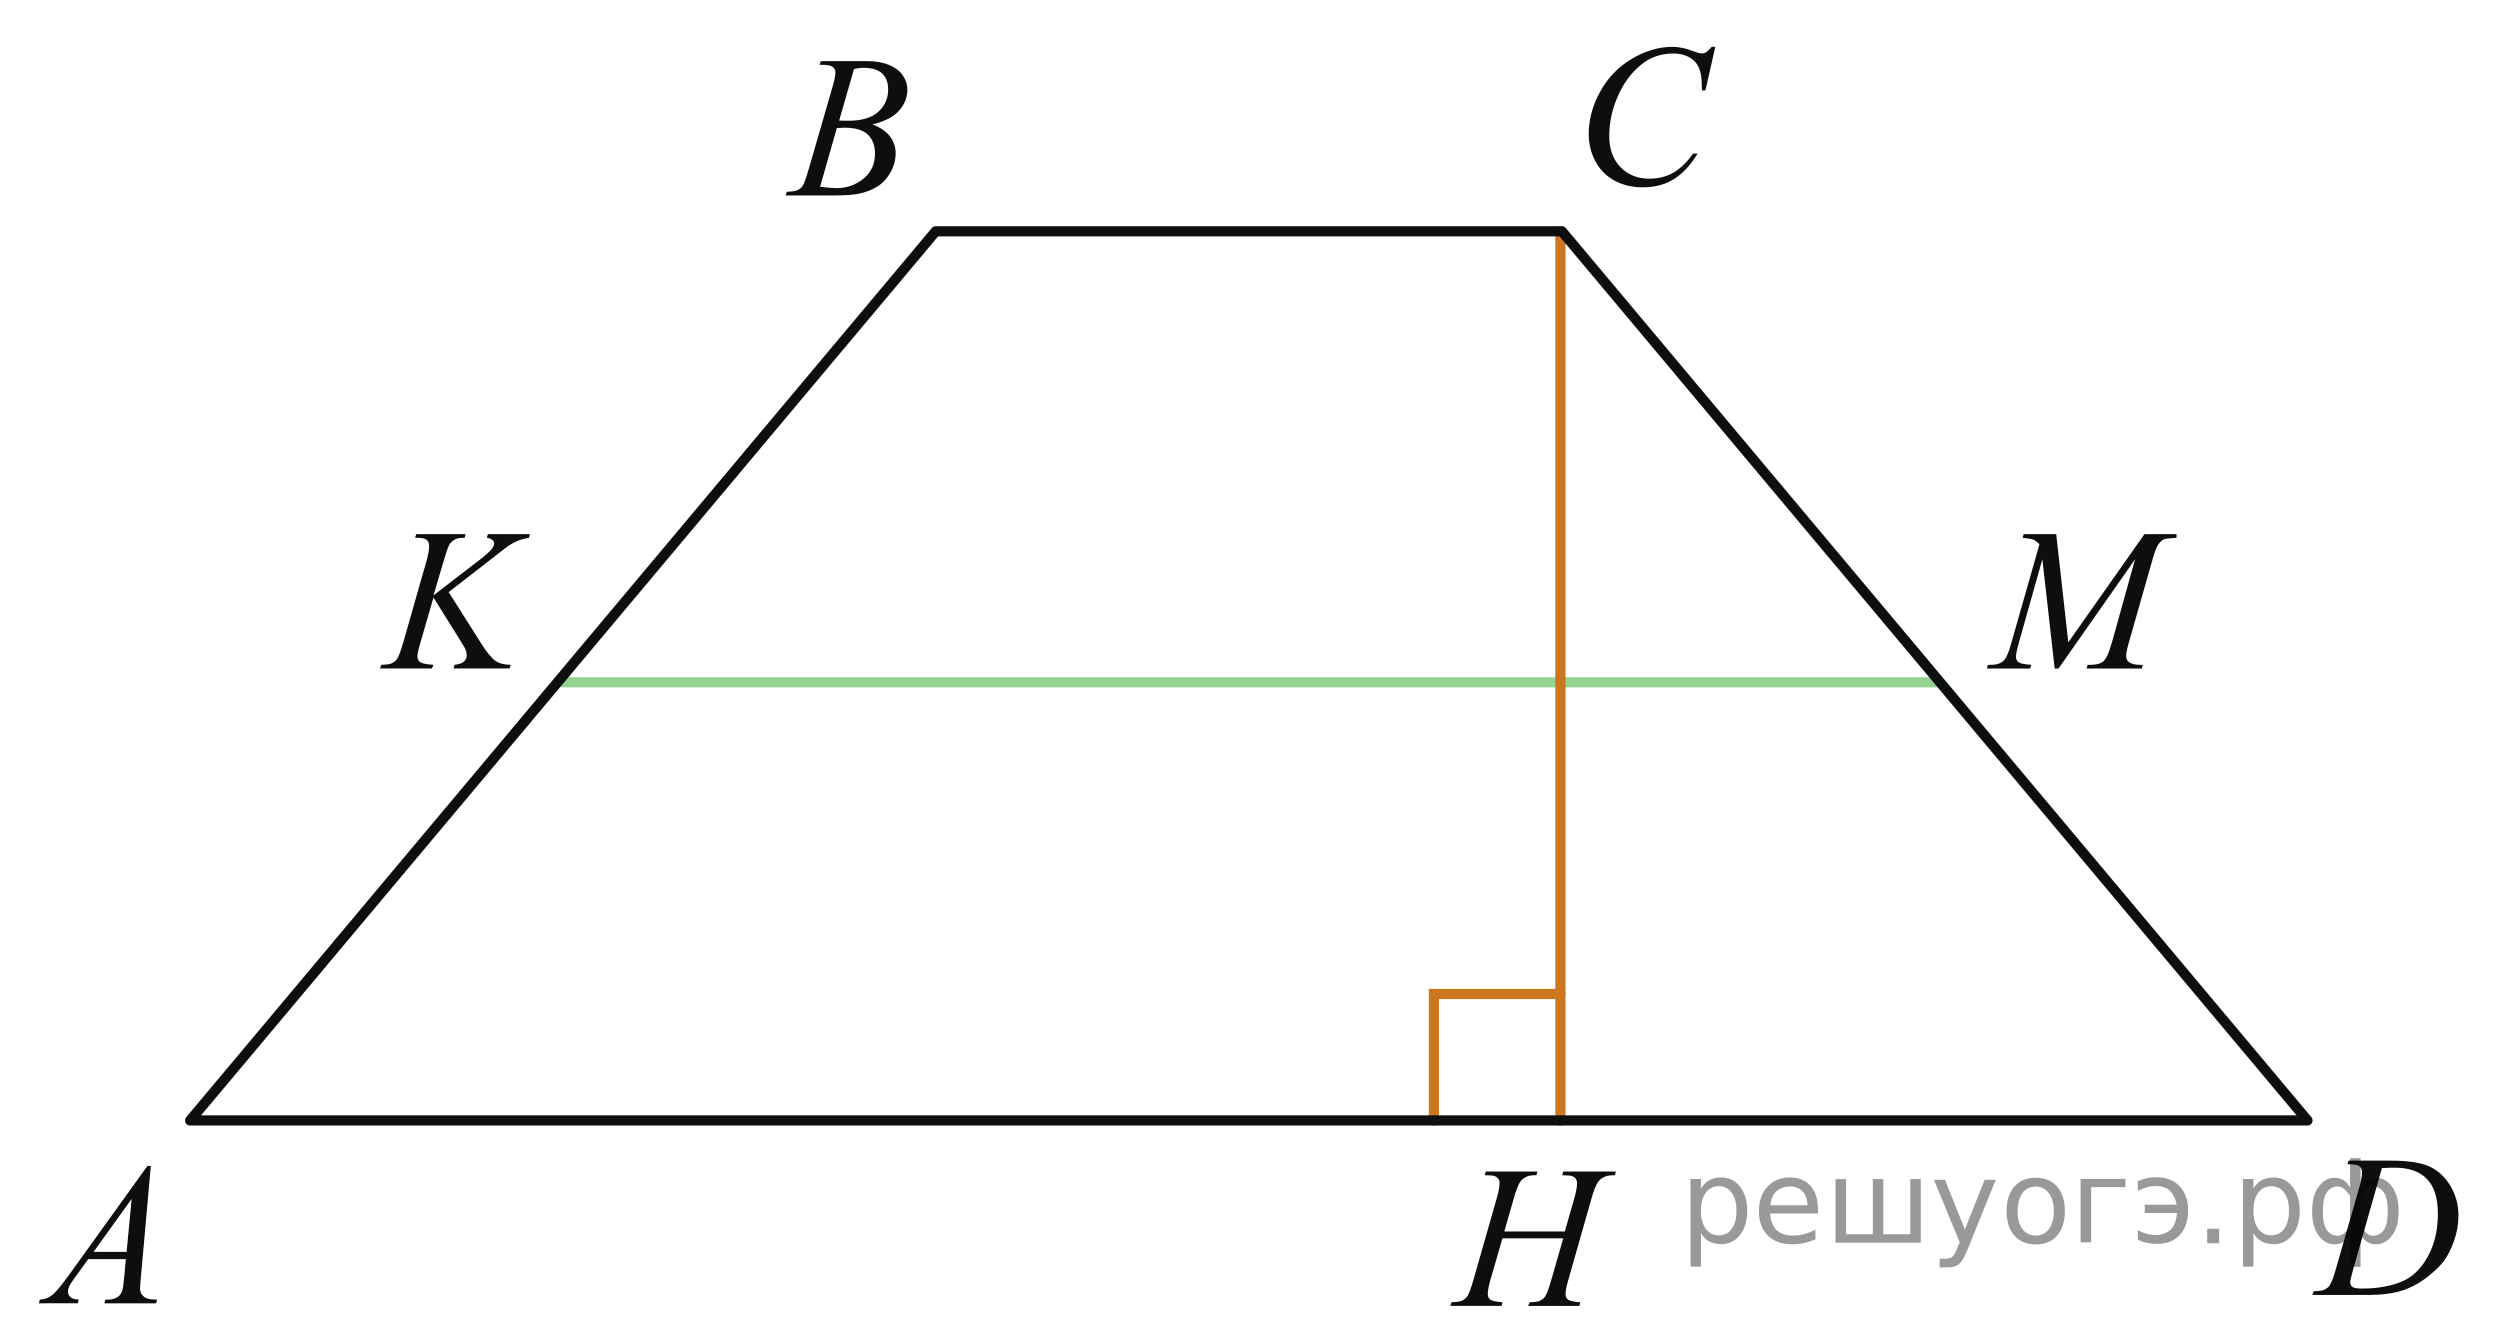 <?xml version="1.0" encoding="utf-8"?>
<!-- Generator: Adobe Illustrator 16.0.0, SVG Export Plug-In . SVG Version: 6.00 Build 0)  -->
<!DOCTYPE svg PUBLIC "-//W3C//DTD SVG 1.1//EN" "http://www.w3.org/Graphics/SVG/1.1/DTD/svg11.dtd">
<svg version="1.1" id="Слой_1" xmlns="http://www.w3.org/2000/svg" xmlns:xlink="http://www.w3.org/1999/xlink" x="0px" y="0px"
	 width="183.718px" height="98.768px" viewBox="0 0 183.718 98.768" enable-background="new 0 0 183.718 98.768"
	 xml:space="preserve">
<line fill="none" stroke="#95D390" stroke-width="0.75" stroke-linecap="round" stroke-linejoin="round" stroke-miterlimit="8" x1="41.335" y1="50.14" x2="142.38" y2="50.14"/>
<line fill="none" stroke="#CC761F" stroke-width="0.75" stroke-linecap="round" stroke-linejoin="round" stroke-miterlimit="8" x1="114.671" y1="17.01" x2="114.671" y2="82.351"/>
<polyline fill="none" stroke="#CC761F" stroke-width="0.75" stroke-linecap="round" stroke-miterlimit="8" points="114.671,73.043 
	105.376,73.043 105.376,82.338 "/>
<g>
	<g>
		<defs>
			<rect id="SVGID_1_" x="0.325" y="0.594" width="183.394" height="98.173"/>
		</defs>
		<clipPath id="SVGID_2_">
			<use xlink:href="#SVGID_1_"  overflow="visible"/>
		</clipPath>
	</g>
</g>
<polygon fill="none" stroke="#0D0F0F" stroke-width="0.75" stroke-linecap="round" stroke-linejoin="round" stroke-miterlimit="8" points="
	13.972,82.338 68.763,16.997 114.779,16.997 169.57,82.338 "/>
<g>
	<g>
		<defs>
			<rect id="SVGID_3_" y="82.216" width="14.594" height="16.267"/>
		</defs>
		<clipPath id="SVGID_4_">
			<use xlink:href="#SVGID_3_"  overflow="visible"/>
		</clipPath>
		<g clip-path="url(#SVGID_4_)">
			<path fill="#0D0F0F" d="M11.085,85.677l-0.734,8.214c-0.038,0.384-0.057,0.636-0.057,0.757c0,0.193,0.036,0.343,0.107,0.443
				c0.09,0.142,0.213,0.245,0.367,0.313c0.154,0.067,0.415,0.102,0.78,0.102l-0.079,0.271H7.665l0.079-0.271h0.164
				c0.309,0,0.56-0.066,0.755-0.204c0.138-0.092,0.245-0.244,0.321-0.458c0.052-0.149,0.102-0.505,0.15-1.063l0.114-1.252H6.482
				l-0.983,1.361c-0.224,0.306-0.363,0.524-0.42,0.658s-0.085,0.259-0.085,0.375c0,0.155,0.062,0.288,0.185,0.4
				c0.124,0.111,0.328,0.172,0.613,0.182l-0.078,0.271H2.855l0.078-0.271c0.352-0.015,0.662-0.135,0.93-0.359
				c0.268-0.227,0.668-0.707,1.201-1.445l5.771-8.022h0.25V85.677z M9.675,88.102l-2.801,3.896h2.43L9.675,88.102z"/>
		</g>
	</g>
</g>
<g>
	<g>
		<defs>
			<rect id="SVGID_5_" x="55.199" y="0.81" width="14.594" height="16.269"/>
		</defs>
		<clipPath id="SVGID_6_">
			<use xlink:href="#SVGID_5_"  overflow="visible"/>
		</clipPath>
		<g clip-path="url(#SVGID_6_)">
			<path fill="#0D0F0F" d="M60.223,4.76l0.1-0.269h3.449c0.58,0,1.096,0.092,1.55,0.276c0.454,0.185,0.793,0.441,1.019,0.771
				c0.226,0.33,0.339,0.68,0.339,1.048c0,0.568-0.201,1.082-0.602,1.54c-0.402,0.458-1.056,0.797-1.963,1.017
				c0.584,0.224,1.014,0.52,1.29,0.888c0.276,0.369,0.414,0.774,0.414,1.216c0,0.49-0.124,0.958-0.371,1.405
				c-0.247,0.446-0.564,0.793-0.951,1.041c-0.387,0.248-0.854,0.43-1.4,0.546c-0.39,0.083-0.998,0.124-1.824,0.124h-3.542
				l0.093-0.271c0.371-0.01,0.622-0.046,0.755-0.108c0.19-0.083,0.325-0.192,0.406-0.328c0.114-0.185,0.266-0.607,0.456-1.267
				l1.731-5.979c0.147-0.505,0.221-0.859,0.221-1.063c0-0.181-0.065-0.321-0.196-0.427c-0.131-0.104-0.379-0.156-0.745-0.156
				C60.37,4.768,60.294,4.766,60.223,4.76z M60.266,13.724c0.513,0.067,0.915,0.102,1.205,0.102c0.741,0,1.397-0.229,1.97-0.685
				c0.572-0.457,0.858-1.075,0.858-1.857c0-0.597-0.177-1.063-0.531-1.398c-0.354-0.335-0.925-0.502-1.714-0.502
				c-0.152,0-0.337,0.008-0.556,0.022L60.266,13.724z M61.669,8.86c0.309,0.01,0.532,0.014,0.67,0.014
				c0.988,0,1.723-0.219,2.206-0.659c0.482-0.438,0.723-0.988,0.723-1.648c0-0.5-0.147-0.89-0.442-1.168
				c-0.295-0.279-0.765-0.418-1.411-0.418c-0.171,0-0.39,0.028-0.656,0.087L61.669,8.86z"/>
		</g>
	</g>
</g>
<g>
	<g>
		<defs>
			<rect id="SVGID_7_" x="113.777" y="0" width="15.944" height="17.618"/>
		</defs>
		<clipPath id="SVGID_8_">
			<use xlink:href="#SVGID_7_"  overflow="visible"/>
		</clipPath>
		<g clip-path="url(#SVGID_8_)">
			<path fill="#0D0F0F" d="M126.05,3.447l-0.721,3.195h-0.258l-0.029-0.802c-0.022-0.291-0.078-0.551-0.164-0.778
				c-0.084-0.229-0.213-0.427-0.385-0.594s-0.388-0.298-0.648-0.393c-0.262-0.094-0.553-0.142-0.871-0.142
				c-0.852,0-1.596,0.237-2.232,0.713c-0.813,0.605-1.451,1.463-1.914,2.568c-0.381,0.912-0.57,1.836-0.57,2.773
				c0,0.956,0.273,1.719,0.82,2.29c0.547,0.57,1.26,0.854,2.135,0.854c0.66,0,1.25-0.149,1.767-0.45
				c0.517-0.302,0.995-0.765,1.438-1.391h0.336c-0.523,0.85-1.104,1.475-1.741,1.874c-0.638,0.4-1.401,0.602-2.291,0.602
				c-0.79,0-1.489-0.168-2.099-0.506c-0.608-0.338-1.072-0.813-1.393-1.424c-0.318-0.61-0.479-1.269-0.479-1.973
				c0-1.077,0.283-2.125,0.85-3.145c0.566-1.021,1.343-1.82,2.33-2.402c0.986-0.583,1.982-0.874,2.986-0.874
				c0.472,0,1,0.114,1.584,0.342c0.258,0.097,0.442,0.146,0.558,0.146c0.114,0,0.214-0.024,0.3-0.073s0.229-0.188,0.43-0.415h0.262
				V3.447z"/>
		</g>
	</g>
</g>
<g>
	<g>
		<defs>
			<rect id="SVGID_9_" x="104.117" y="82.417" width="18.512" height="16.27"/>
		</defs>
		<clipPath id="SVGID_10_">
			<use xlink:href="#SVGID_9_"  overflow="visible"/>
		</clipPath>
		<g clip-path="url(#SVGID_10_)">
			<path fill="#0D0F0F" d="M110.546,90.498h4.445l0.702-2.438c0.134-0.477,0.199-0.846,0.199-1.106c0-0.127-0.029-0.234-0.089-0.324
				c-0.061-0.09-0.15-0.156-0.273-0.199c-0.123-0.045-0.363-0.065-0.725-0.065l0.07-0.271h3.879l-0.086,0.271
				c-0.326-0.005-0.57,0.028-0.73,0.102c-0.229,0.103-0.396,0.233-0.505,0.395c-0.156,0.228-0.313,0.628-0.476,1.201l-1.697,5.963
				c-0.143,0.495-0.213,0.85-0.213,1.063c0,0.186,0.063,0.324,0.188,0.419c0.126,0.095,0.426,0.158,0.898,0.192l-0.078,0.27h-3.75
				l0.1-0.27c0.369-0.01,0.615-0.044,0.738-0.102c0.189-0.089,0.327-0.199,0.412-0.336c0.123-0.188,0.273-0.603,0.455-1.237
				L114.878,91h-4.467l-0.875,3.021c-0.138,0.484-0.205,0.84-0.205,1.063c0,0.186,0.062,0.324,0.185,0.419s0.422,0.158,0.896,0.192
				l-0.058,0.27h-3.778l0.094-0.27c0.373-0.01,0.621-0.044,0.744-0.103c0.189-0.088,0.33-0.198,0.42-0.335
				c0.123-0.198,0.274-0.611,0.455-1.237l1.703-5.963c0.139-0.485,0.207-0.854,0.207-1.106c0-0.127-0.029-0.234-0.09-0.324
				c-0.059-0.09-0.15-0.156-0.275-0.2c-0.127-0.044-0.371-0.064-0.735-0.064l0.085-0.271h3.8l-0.078,0.271
				c-0.317-0.005-0.552,0.028-0.702,0.102c-0.224,0.098-0.387,0.227-0.49,0.387c-0.143,0.214-0.299,0.615-0.469,1.209
				L110.546,90.498z"/>
		</g>
	</g>
</g>
<g>
	<g>
		<defs>
			<rect id="SVGID_11_" x="167.489" y="81.607" width="15.944" height="16.269"/>
		</defs>
		<clipPath id="SVGID_12_">
			<use xlink:href="#SVGID_11_"  overflow="visible"/>
		</clipPath>
		<g clip-path="url(#SVGID_12_)">
			<path fill="#0D0F0F" d="M172.507,85.562l0.086-0.271h3.091c1.308,0,2.276,0.152,2.907,0.458c0.631,0.308,1.134,0.788,1.51,1.445
				c0.376,0.658,0.564,1.363,0.564,2.115c0,0.646-0.108,1.272-0.326,1.883c-0.217,0.609-0.461,1.097-0.734,1.463
				c-0.273,0.367-0.693,0.771-1.26,1.213c-0.565,0.441-1.18,0.768-1.842,0.979c-0.66,0.211-1.486,0.315-2.477,0.315h-4.097
				l0.093-0.27c0.376-0.011,0.628-0.044,0.757-0.103c0.19-0.083,0.33-0.193,0.421-0.335c0.139-0.204,0.293-0.614,0.465-1.229
				l1.713-5.972c0.133-0.471,0.199-0.84,0.199-1.105c0-0.189-0.063-0.335-0.186-0.438c-0.124-0.102-0.367-0.151-0.729-0.151h-0.156
				V85.562z M175.042,85.838l-2.1,7.392c-0.156,0.553-0.234,0.896-0.234,1.025c0,0.078,0.024,0.153,0.074,0.227
				c0.051,0.073,0.117,0.121,0.203,0.146c0.124,0.044,0.323,0.065,0.6,0.065c0.748,0,1.44-0.078,2.08-0.236
				c0.641-0.157,1.166-0.392,1.574-0.702c0.58-0.452,1.045-1.072,1.393-1.863c0.347-0.791,0.521-1.691,0.521-2.701
				c0-1.142-0.267-1.989-0.799-2.545c-0.533-0.557-1.312-0.834-2.334-0.834C175.767,85.809,175.441,85.818,175.042,85.838z"/>
		</g>
	</g>
</g>
<g>
	<g>
		<defs>
			<rect id="SVGID_13_" x="25.458" y="35.569" width="17.228" height="16.268"/>
		</defs>
		<clipPath id="SVGID_14_">
			<use xlink:href="#SVGID_13_"  overflow="visible"/>
		</clipPath>
		<g clip-path="url(#SVGID_14_)">
			<path fill="#0D0F0F" d="M32.972,43.512l2.392,3.778c0.427,0.67,0.781,1.1,1.061,1.285c0.28,0.188,0.648,0.28,1.104,0.28
				l-0.078,0.27h-4.114l0.064-0.27c0.327-0.034,0.559-0.114,0.694-0.24c0.135-0.126,0.203-0.27,0.203-0.43
				c0-0.146-0.024-0.286-0.071-0.422c-0.038-0.099-0.176-0.335-0.413-0.714l-1.958-3.139l-0.947,3.27
				c-0.156,0.523-0.235,0.877-0.235,1.056c0,0.185,0.066,0.325,0.2,0.423c0.132,0.097,0.46,0.162,0.982,0.196l-0.114,0.27h-3.815
				l0.093-0.27c0.37-0.01,0.619-0.044,0.747-0.103c0.19-0.088,0.33-0.198,0.42-0.335c0.123-0.198,0.275-0.611,0.456-1.237
				l1.701-5.963c0.128-0.456,0.192-0.823,0.192-1.101c0-0.194-0.061-0.342-0.181-0.444c-0.121-0.102-0.357-0.151-0.708-0.151h-0.143
				l0.085-0.271h3.624l-0.071,0.271c-0.299-0.005-0.522,0.028-0.669,0.102c-0.204,0.103-0.354,0.233-0.448,0.395
				c-0.094,0.161-0.235,0.561-0.42,1.201l-0.748,2.533l3.431-2.644c0.456-0.35,0.754-0.626,0.897-0.83
				c0.085-0.126,0.128-0.24,0.128-0.342c0-0.088-0.044-0.173-0.132-0.255c-0.088-0.083-0.222-0.137-0.402-0.16l0.071-0.271h3.089
				l-0.064,0.271c-0.337,0.058-0.621,0.135-0.851,0.229c-0.23,0.096-0.466,0.226-0.708,0.391c-0.071,0.049-0.534,0.407-1.388,1.078
				L32.972,43.512z"/>
		</g>
	</g>
</g>
<g>
	<g>
		<defs>
			<rect id="SVGID_15_" x="143.843" y="35.569" width="19.863" height="16.268"/>
		</defs>
		<clipPath id="SVGID_16_">
			<use xlink:href="#SVGID_15_"  overflow="visible"/>
		</clipPath>
		<g clip-path="url(#SVGID_16_)">
			<path fill="#0D0F0F" d="M151.105,39.251l0.889,7.951l5.598-7.951h2.354v0.271c-0.512,0.033-0.813,0.066-0.903,0.102
				c-0.155,0.063-0.299,0.189-0.431,0.379c-0.13,0.189-0.271,0.554-0.423,1.093l-1.785,6.262c-0.104,0.364-0.156,0.649-0.156,0.858
				c0,0.189,0.063,0.333,0.191,0.431c0.182,0.141,0.465,0.211,0.854,0.211h0.172l-0.063,0.27h-4.062l0.07-0.27h0.191
				c0.359,0,0.636-0.054,0.824-0.16c0.147-0.077,0.279-0.225,0.396-0.44c0.117-0.215,0.279-0.694,0.487-1.438l1.594-5.723
				l-5.626,8.03h-0.284l-0.904-8.03l-1.721,6.108c-0.146,0.521-0.221,0.868-0.221,1.048c0,0.181,0.064,0.317,0.191,0.412
				c0.129,0.095,0.438,0.158,0.933,0.192l-0.078,0.27h-3.18l0.077-0.27h0.193c0.469,0,0.809-0.121,1.016-0.364
				c0.152-0.175,0.312-0.553,0.478-1.136l2.099-7.361c-0.155-0.165-0.306-0.275-0.447-0.335c-0.143-0.058-0.405-0.104-0.789-0.138
				l0.07-0.271L151.105,39.251L151.105,39.251z"/>
		</g>
	</g>
</g>
<path fill="none" stroke="#0D0F0F" stroke-width="0.75" stroke-linecap="round" stroke-linejoin="round" stroke-miterlimit="8" d="
	M69.712,82.338"/>
<path fill="none" stroke="#0D0F0F" stroke-width="0.75" stroke-linecap="round" stroke-linejoin="round" stroke-miterlimit="8" d="
	M69.712,16.997"/>
<path fill="none" stroke="#0D0F0F" stroke-width="0.75" stroke-linecap="round" stroke-linejoin="round" stroke-miterlimit="8" d="
	M27.052,81.905"/>
<path fill="none" stroke="#0D0F0F" stroke-width="0.75" stroke-linecap="round" stroke-linejoin="round" stroke-miterlimit="8" d="
	M21.623,74.327"/>
<g style="stroke:none;fill:#000;fill-opacity:0.40"><path d="m 125.0,90.6 v 2.48 h -0.77 v -6.44 h 0.77 v 0.71 q 0.24,-0.42 0.61,-0.62 0.37,-0.20 0.88,-0.20 0.85,0 1.38,0.68 0.53,0.68 0.53,1.77 0,1.10 -0.53,1.77 -0.53,0.68 -1.38,0.68 -0.51,0 -0.88,-0.20 -0.37,-0.20 -0.61,-0.62 z m 2.61,-1.63 q 0,-0.85 -0.35,-1.32 -0.35,-0.48 -0.95,-0.48 -0.61,0 -0.96,0.48 -0.35,0.48 -0.35,1.32 0,0.85 0.35,1.33 0.35,0.48 0.96,0.48 0.61,0 0.95,-0.48 0.35,-0.48 0.35,-1.33 z"/><path d="m 133.6,88.8 v 0.38 h -3.52 q 0.05,0.79 0.47,1.21 0.43,0.41 1.19,0.41 0.44,0 0.85,-0.11 0.42,-0.11 0.82,-0.33 v 0.72 q -0.41,0.17 -0.85,0.27 -0.43,0.09 -0.88,0.09 -1.12,0 -1.77,-0.65 -0.65,-0.65 -0.65,-1.76 0,-1.15 0.62,-1.82 0.62,-0.68 1.67,-0.68 0.94,0 1.49,0.61 0.55,0.60 0.55,1.65 z m -0.77,-0.23 q -0.01,-0.63 -0.35,-1.00 -0.34,-0.38 -0.91,-0.38 -0.64,0 -1.03,0.36 -0.38,0.36 -0.44,1.02 z"/><path d="m 138.4,90.7 h 1.98 v -4.05 h 0.77 v 4.67 h -6.26 v -4.67 h 0.77 v 4.05 h 1.97 v -4.05 h 0.77 z"/><path d="m 144.6,91.8 q -0.33,0.83 -0.63,1.09 -0.31,0.25 -0.82,0.25 h -0.61 v -0.64 h 0.45 q 0.32,0 0.49,-0.15 0.17,-0.15 0.39,-0.71 l 0.14,-0.35 -1.89,-4.59 h 0.81 l 1.46,3.65 1.46,-3.65 h 0.81 z"/><path d="m 149.6,87.2 q -0.62,0 -0.97,0.48 -0.36,0.48 -0.36,1.32 0,0.84 0.35,1.32 0.36,0.48 0.98,0.48 0.61,0 0.97,-0.48 0.36,-0.48 0.36,-1.32 0,-0.83 -0.36,-1.31 -0.36,-0.49 -0.97,-0.49 z m 0,-0.65 q 1,0 1.57,0.65 0.57,0.65 0.57,1.80 0,1.15 -0.57,1.80 -0.57,0.65 -1.57,0.65 -1.00,0 -1.57,-0.65 -0.57,-0.65 -0.57,-1.80 0,-1.15 0.57,-1.80 0.57,-0.65 1.57,-0.65 z"/><path d="m 152.9,91.3 v -4.67 h 3.29 v 0.61 h -2.52 v 4.05 z"/><path d="m 157.1,90.4 q 0.66,0.36 1.31,0.36 0.61,0 1.05,-0.35 0.44,-0.36 0.52,-1.27 h -2.37 v -0.61 h 2.34 q -0.05,-0.44 -0.38,-0.90 -0.33,-0.47 -1.16,-0.47 -0.64,0 -1.31,0.36 v -0.72 q 0.65,-0.29 1.35,-0.29 1.09,0 1.72,0.66 0.63,0.66 0.63,1.79 0,1.12 -0.61,1.79 -0.61,0.66 -1.68,0.66 -0.79,0 -1.40,-0.30 z"/><path d="m 162.2,90.3 h 0.88 v 1.06 h -0.88 z"/><path d="m 165.6,90.6 v 2.48 h -0.77 v -6.44 h 0.77 v 0.71 q 0.24,-0.42 0.61,-0.62 0.37,-0.20 0.88,-0.20 0.85,0 1.38,0.68 0.53,0.68 0.53,1.77 0,1.10 -0.53,1.77 -0.53,0.68 -1.38,0.68 -0.51,0 -0.88,-0.20 -0.37,-0.20 -0.61,-0.62 z m 2.61,-1.63 q 0,-0.85 -0.35,-1.32 -0.35,-0.48 -0.95,-0.48 -0.61,0 -0.96,0.48 -0.35,0.48 -0.35,1.32 0,0.85 0.35,1.33 0.35,0.48 0.96,0.48 0.61,0 0.95,-0.48 0.35,-0.48 0.35,-1.33 z"/><path d="m 170.7,89.0 q 0,0.98 0.30,1.40 0.30,0.41 0.82,0.41 0.41,0 0.88,-0.70 v -2.22 q -0.47,-0.70 -0.88,-0.70 -0.51,0 -0.82,0.42 -0.30,0.41 -0.30,1.39 z m 2,4.10 v -2.37 q -0.24,0.39 -0.51,0.55 -0.27,0.16 -0.62,0.16 -0.70,0 -1.18,-0.64 -0.48,-0.65 -0.48,-1.79 0,-1.15 0.48,-1.80 0.49,-0.66 1.18,-0.66 0.35,0 0.62,0.16 0.28,0.16 0.51,0.55 v -2.15 h 0.77 v 2.15 q 0.24,-0.39 0.51,-0.55 0.28,-0.16 0.62,-0.16 0.70,0 1.18,0.66 0.49,0.66 0.49,1.80 0,1.15 -0.49,1.79 -0.48,0.64 -1.18,0.64 -0.35,0 -0.62,-0.16 -0.27,-0.16 -0.51,-0.55 v 2.37 z m 2.77,-4.10 q 0,-0.98 -0.30,-1.39 -0.30,-0.42 -0.81,-0.42 -0.41,0 -0.88,0.70 v 2.22 q 0.47,0.70 0.88,0.70 0.51,0 0.81,-0.41 0.30,-0.42 0.30,-1.40 z"/></g></svg>

<!--File created and owned by https://sdamgia.ru. Copying is prohibited. All rights reserved.-->
